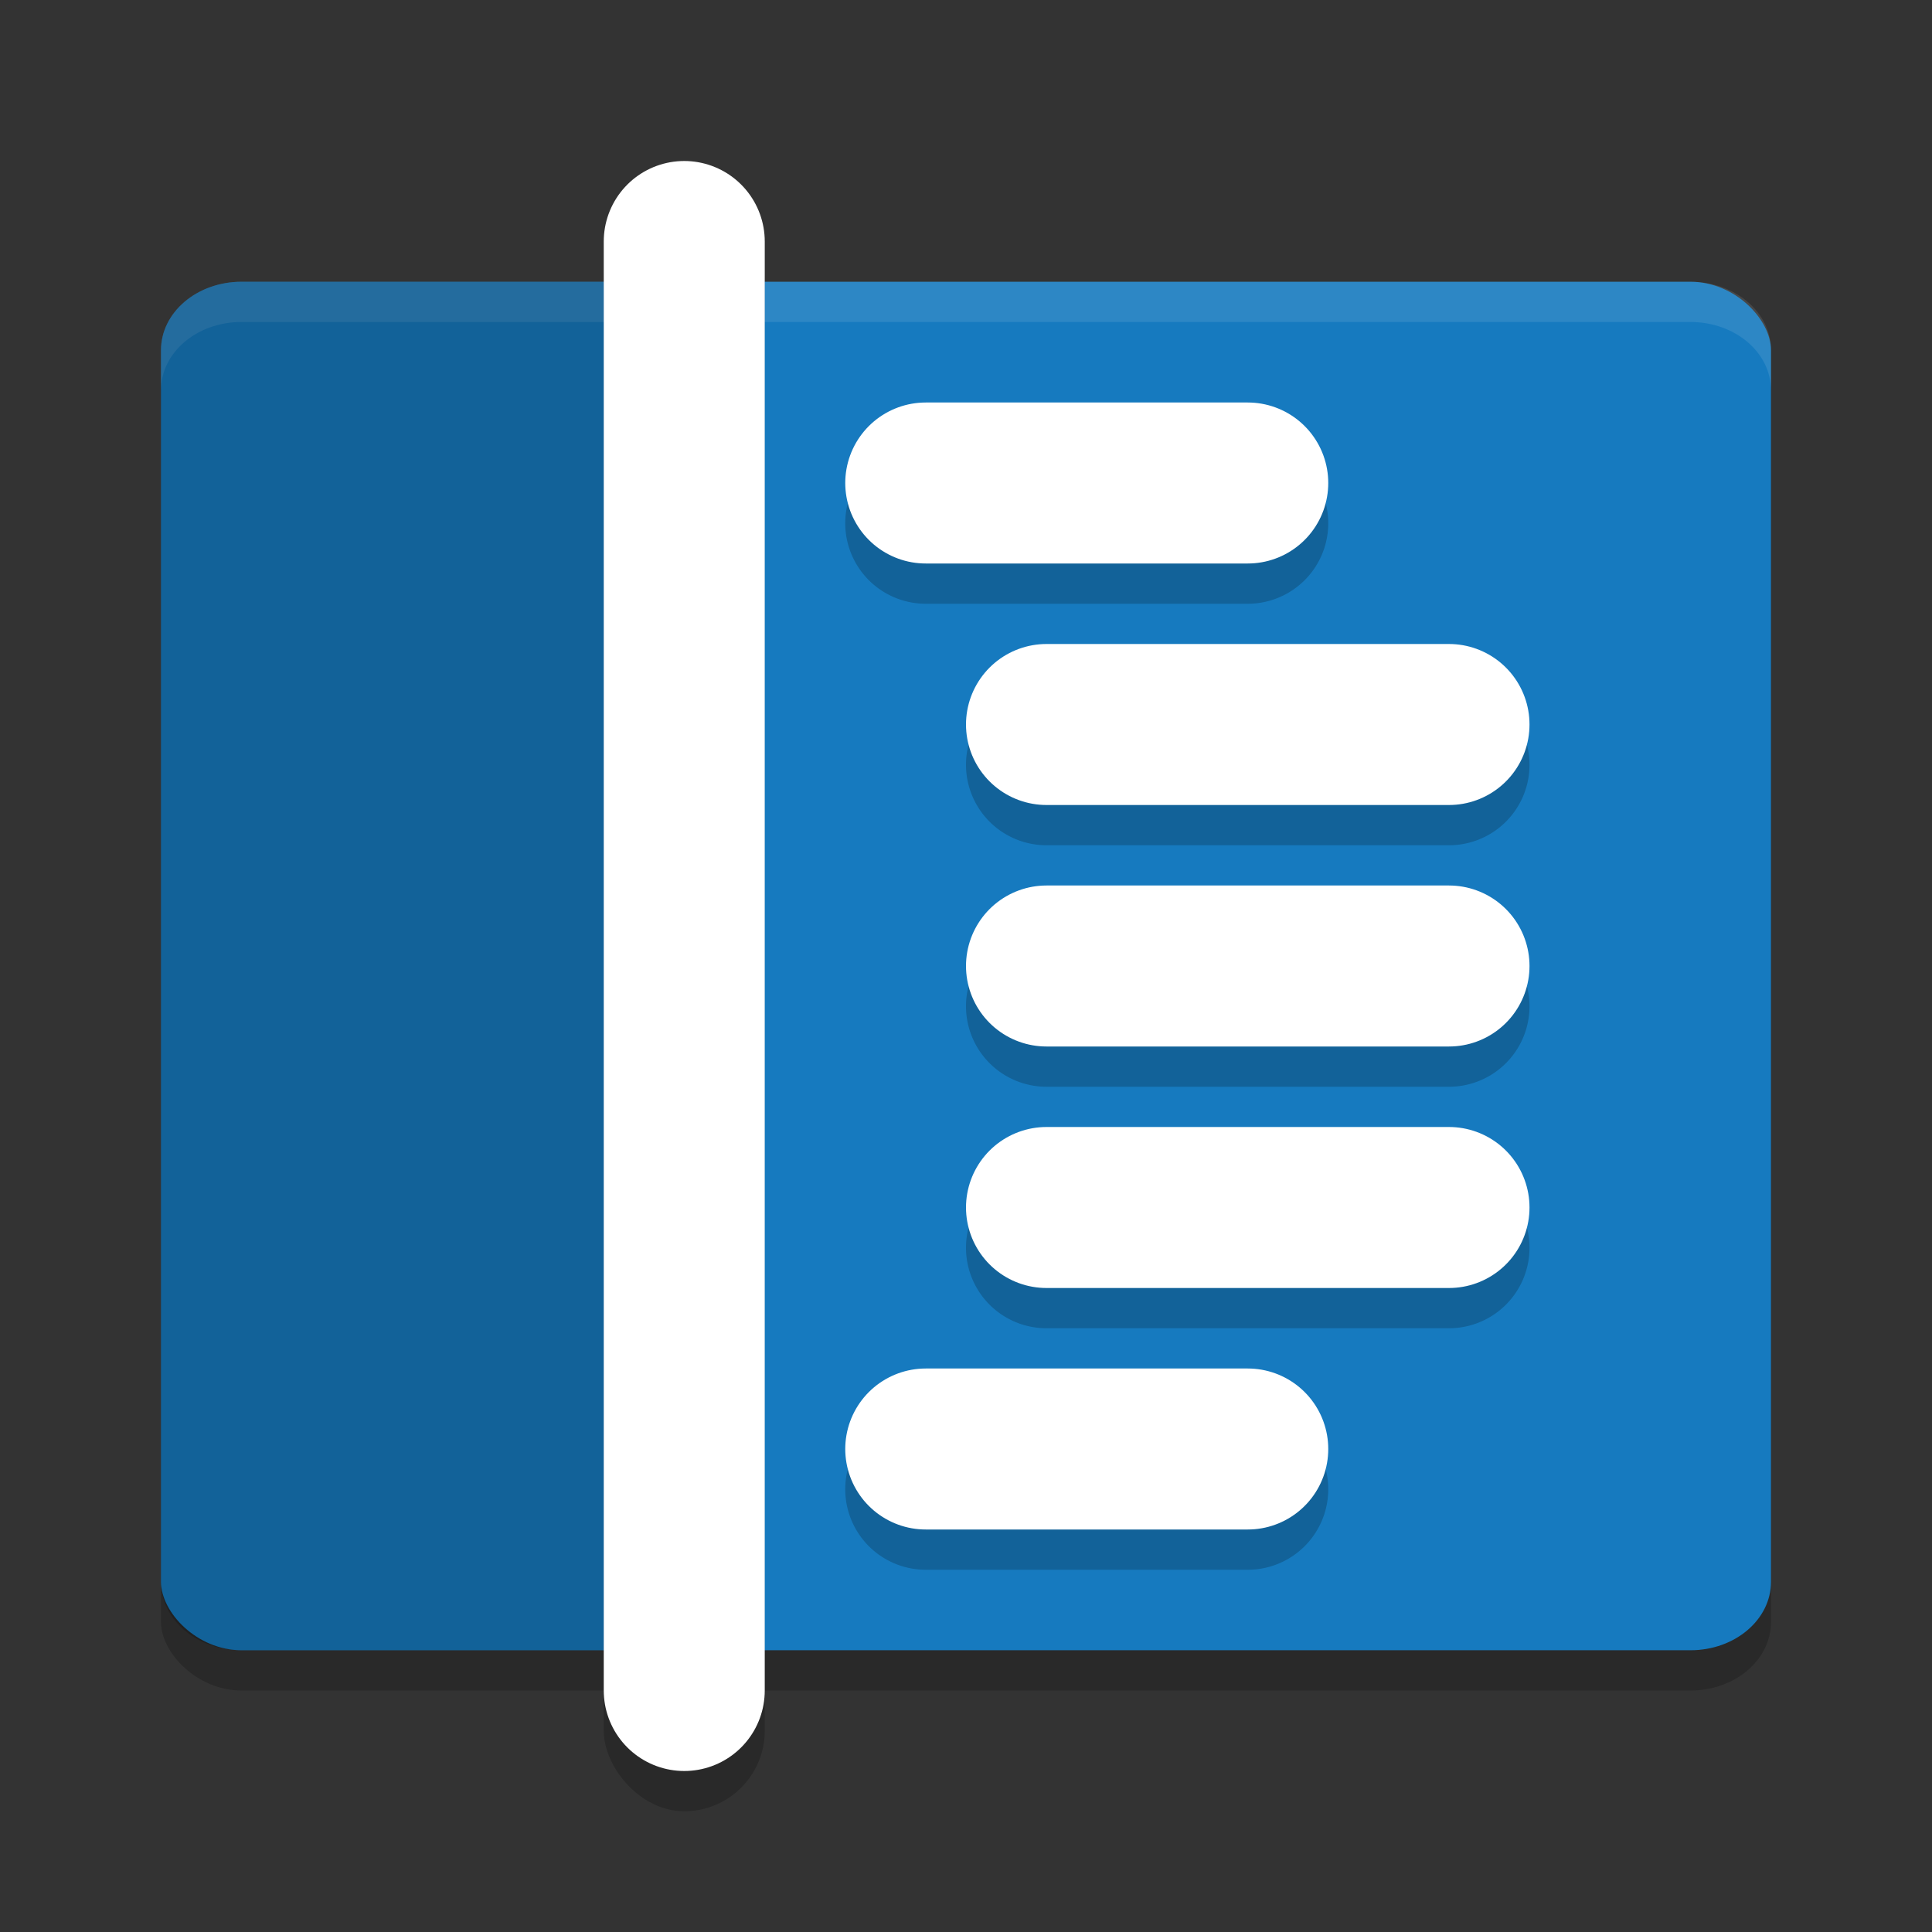 <svg xmlns="http://www.w3.org/2000/svg" width="48" height="48" version="1">
 <rect width="100%" height="100%" fill="#333333" stroke="none"/>
 <rect style="opacity:0.2" width="40" height="34" x="4" y="8" rx="2" ry="1.7"/>
 <rect style="fill:#167abf" width="40" height="34" x="4" y="7" rx="2" ry="1.7"/>
 <path style="opacity:0.1;fill:#ffffff" d="M 6,7 C 4.892,7 4,7.757 4,8.699 v 1 C 4,8.757 4.892,8 6,8 h 36 c 1.108,0 2,0.757 2,1.699 v -1 C 44,7.757 43.108,7 42,7 Z"/>
 <path style="opacity:0.2" d="M 6,7 C 4.892,7 4,7.757 4,8.699 V 39.301 C 4,40.243 4.892,41 6,41 H 17 V 7 Z"/>
 <rect style="opacity:0.2" width="4" height="40" x="15" y="5" rx="2" ry="2"/>
 <path style="fill:none;stroke:#ffffff;stroke-width:4;stroke-linecap:round" d="M 17,6 V 42"/>
 <path style="opacity:0.2" d="m 23,11 a 2,2 0 1 0 0,4 h 8 a 2,2 0 1 0 0,-4 z m 3,6 a 2,2 0 1 0 0,4 h 10 a 2,2 0 1 0 0,-4 z m 0,6 a 2,2 0 1 0 0,4 h 10 a 2,2 0 1 0 0,-4 z m 0,6 a 2,2 0 1 0 0,4 h 10 a 2,2 0 1 0 0,-4 z m -3,6 a 2,2 0 1 0 0,4 h 8 a 2,2 0 1 0 0,-4 z"/>
 <path style="fill:none;stroke:#ffffff;stroke-width:4;stroke-linecap:round" d="m 23,12 h 8"/>
 <path style="fill:none;stroke:#ffffff;stroke-width:4;stroke-linecap:round" d="M 26,18 H 36"/>
 <path style="fill:none;stroke:#ffffff;stroke-width:4;stroke-linecap:round" d="M 26,24 H 36"/>
 <path style="fill:none;stroke:#ffffff;stroke-width:4;stroke-linecap:round" d="M 26,30 H 36"/>
 <path style="fill:none;stroke:#ffffff;stroke-width:4;stroke-linecap:round" d="m 23,36 h 8"/>
</svg>
